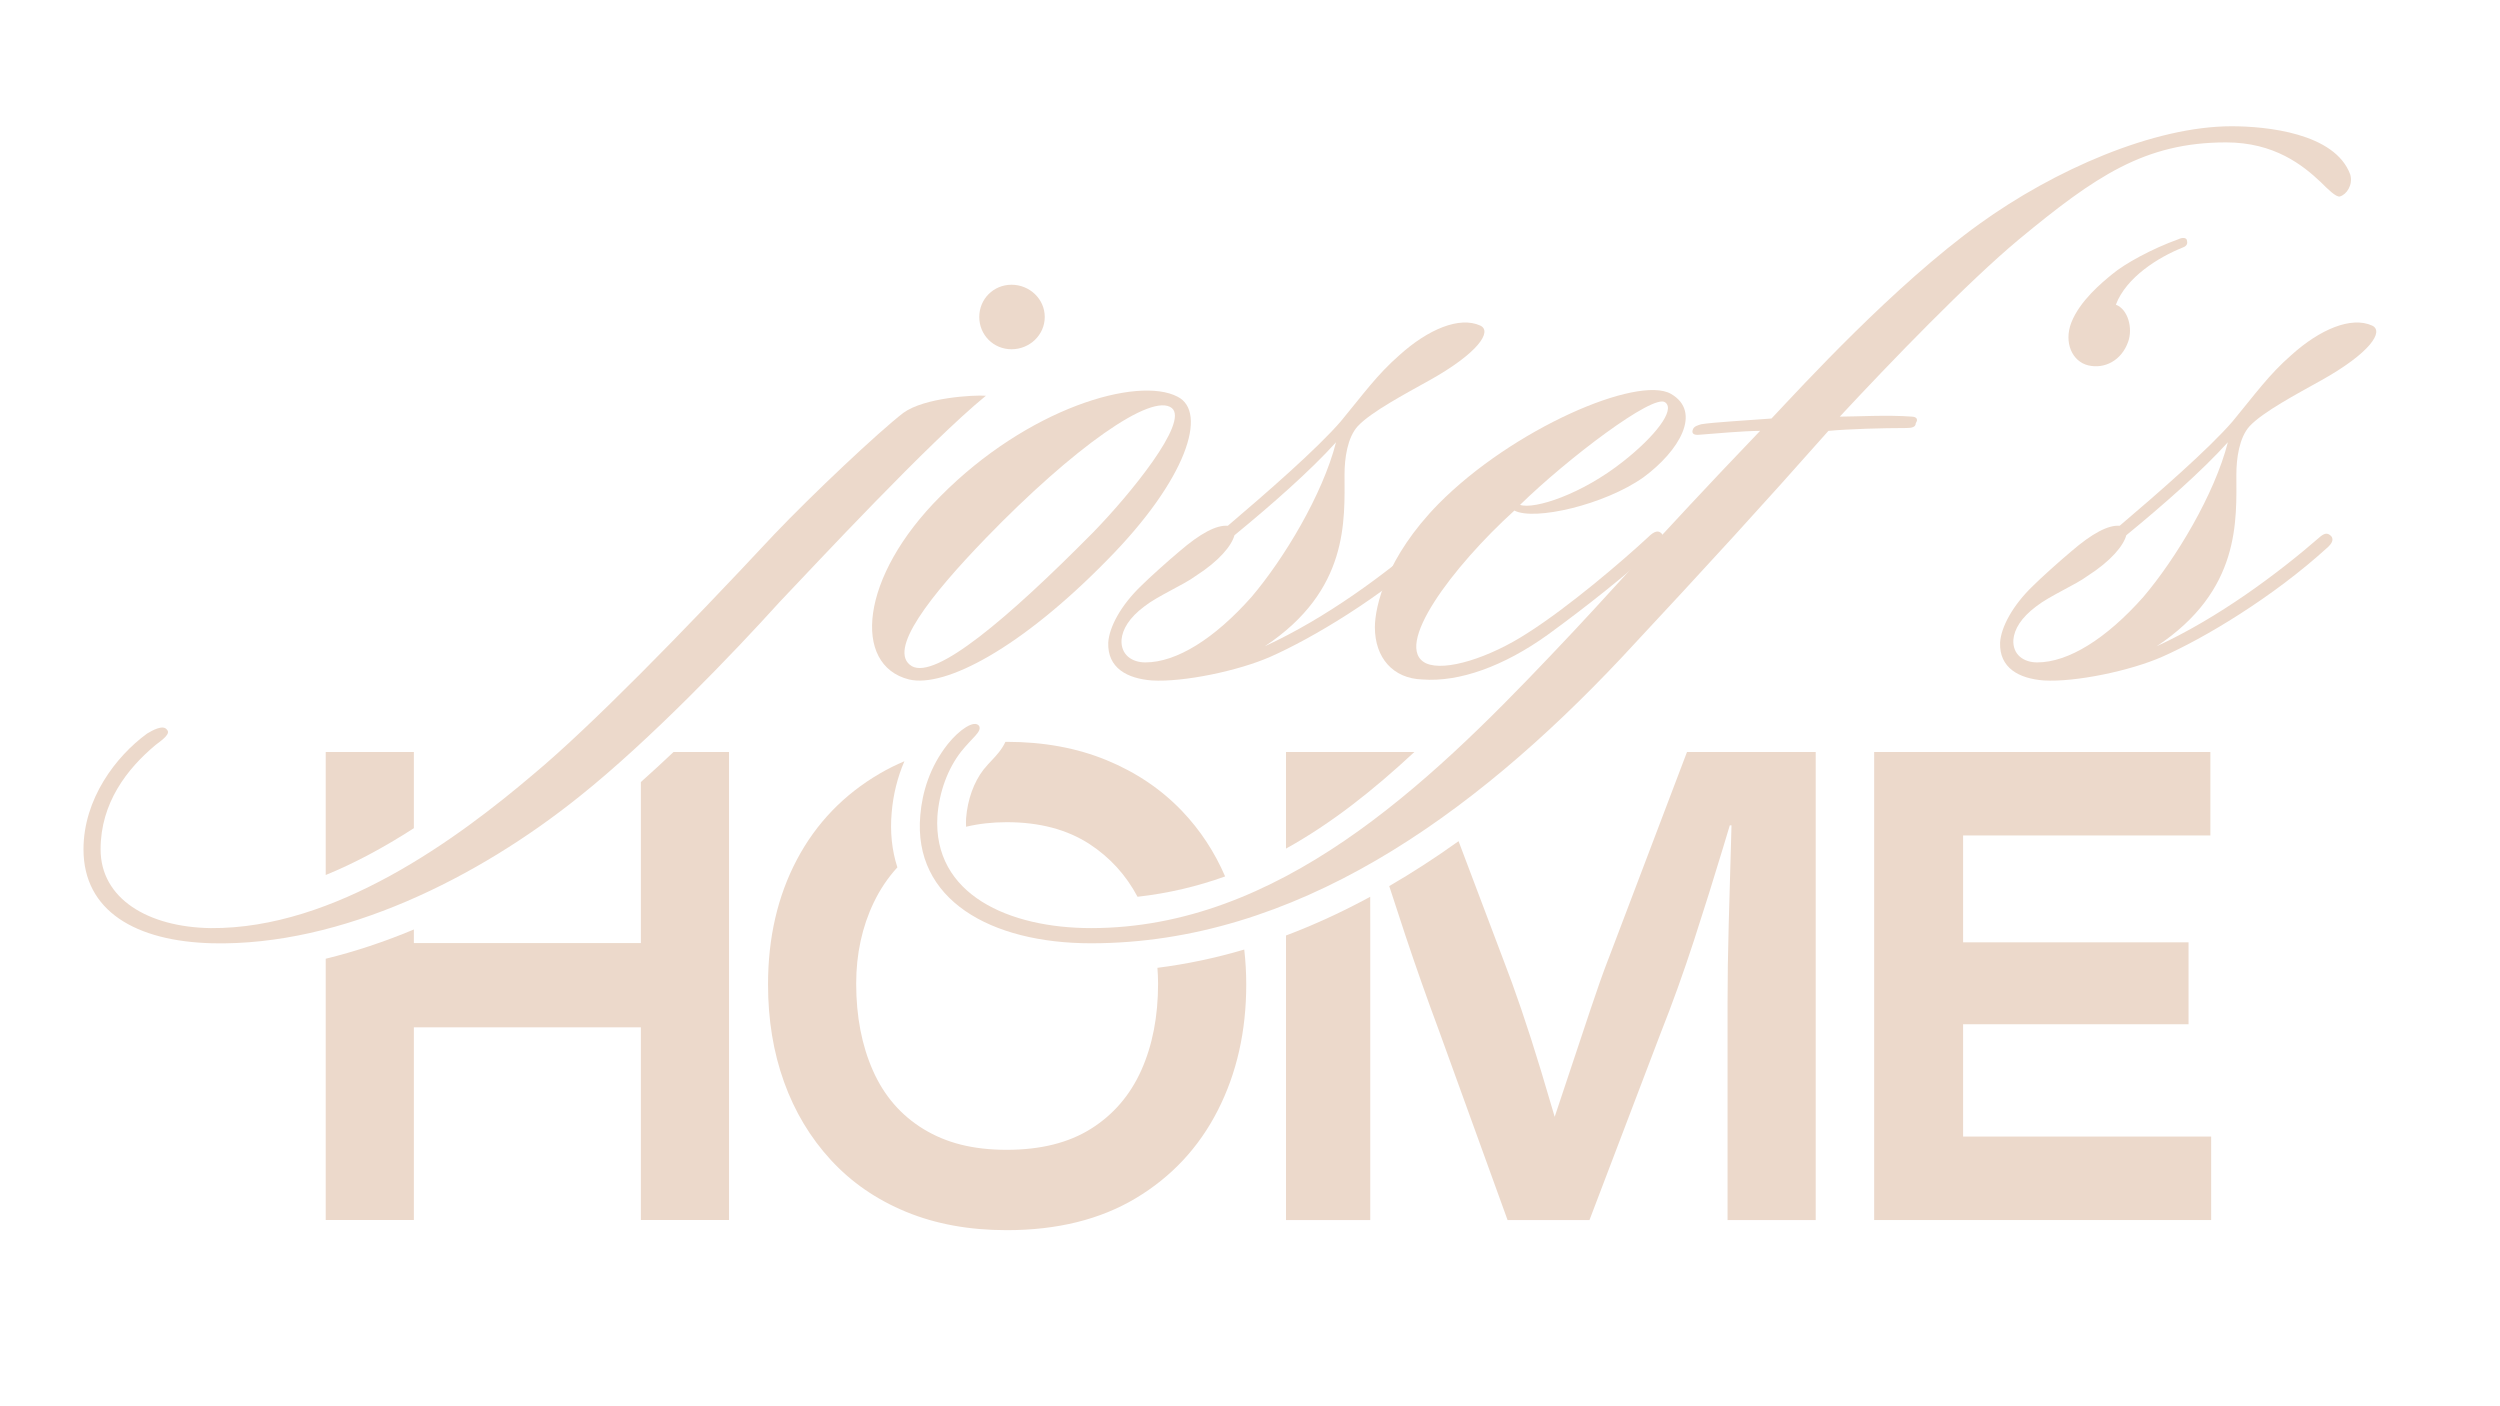 <?xml version="1.0" encoding="UTF-8"?><svg id="Ebene_1" xmlns="http://www.w3.org/2000/svg" viewBox="0 0 1920 1080"><defs><style>.cls-1{fill:#ecd9cb;stroke-width:0px;}</style></defs><polygon class="cls-1" points="1507.66 872.88 1507.66 786.62 1680.8 786.62 1680.8 723.71 1507.66 723.71 1507.66 641.63 1697.57 641.63 1697.57 577.53 1507.66 577.53 1468.12 577.53 1439.36 577.53 1439.36 936.99 1466.33 936.99 1507.66 936.99 1698.17 936.99 1698.17 872.88 1507.66 872.88"/><path class="cls-1" d="m317.85,636.05v-58.52h-67.7v94.47c21.62-8.82,44.16-20.79,67.7-35.95Z"/><path class="cls-1" d="m492.19,600.61v123.69h-174.34v-10.46c-22.71,9.5-45.39,17.04-67.7,22.47v200.67h67.7v-147.97h174.34v147.97h67.7v-359.46h-42.61c-8.25,7.81-16.66,15.56-25.09,23.08Z"/><path class="cls-1" d="m598.31,462.8c-34.99,38.64-99.12,105.68-153.03,148.67-77.98,62.68-182.95,115.16-282.04,112.97-59.03-1.45-99.12-24.79-99.12-72.14,0-38.64,24.79-71.43,48.83-88.92,3.65-2.18,12.39-7.29,15.3-2.91,2.91,2.91-2.91,7.29-8.75,11.65-21.85,18.22-42.25,44.45-42.25,80.18,0,37.89,36.41,59.75,84.53,60.49,95.45.71,189.47-68.52,247.76-118.07,43.73-36.44,113.68-107.85,185.11-184.37,29.15-30.61,80.18-78.72,99.12-93.28,16.01-11.67,53.91-13.85,63.39-13.14-43.73,35.73-130.46,129.01-158.87,158.87Zm178.56-194.57c-13.85,0-24.79-10.94-24.79-24.79s10.94-24.76,24.79-24.76,25.5,10.91,25.5,24.76-11.65,24.79-25.5,24.79Z"/><path class="cls-1" d="m850.43,430c-66.3,67.78-124.59,98.4-152.29,91.83-43.73-10.93-37.89-78.69,24.05-140.63,67.04-67.78,151.58-92.57,182.17-76.53,23.34,11.65,7.29,63.39-53.93,125.33Zm-93.28-16.75c-42.25,43.73-76.5,86.73-56.84,98.38,18.24,10.2,72.88-35.7,139.21-102.75,28.41-29.15,73.59-84.53,60.49-95.46-15.3-12.39-75.79,30.6-142.86,99.83Z"/><path class="cls-1" d="m1097.45,292.28c-18.21,10.2-44.45,24.05-54.65,34.99-8.01,8.75-10.2,24.77-10.2,37.15,0,34.99,3.65,88.92-61.23,131.92,47.38-21.85,92.57-55.39,126.08-84.53,2.94-2.19,5.13-2.92,8.04,0,2.19,2.91,0,5.83-2.19,8.01-42.99,39.36-96.19,70.69-127.53,84.53-24.79,10.94-67.04,19.69-91.09,18.24-18.95-1.45-34.25-9.49-33.54-29.15.74-11.67,9.49-28.44,25.5-43.73,5.84-5.84,20.43-18.95,29.15-26.24,16.04-13.85,28.44-20.4,37.18-19.67,29.15-24.77,68.49-59.02,86.73-80.16,17.49-21.14,27.69-35.7,45.19-51.01,21.85-19.67,45.9-29.87,61.94-22.59,9.46,4.37-1.45,21.13-39.38,42.27Zm-149.38,118.78c-2.19,8.04-11.65,19.69-29.89,31.34-8.75,6.57-29.15,15.3-39.35,23.34-11.65,8.75-16.75,17.48-17.49,25.5-.71,11.65,8.04,17.49,18.24,17.49,24.05,0,53.19-18.24,81.6-50.29,24.79-29.15,54.68-78.71,64.88-118.78-19.69,21.85-49.55,48.09-77.98,71.4Z"/><path class="cls-1" d="m1262.13,366.61c-29.86,21.14-83.79,33.54-99.09,25.5-47.38,43.01-94.02,104.95-67.78,117.33,14.59,6.57,48.83-4.36,77.98-23.31,32.05-20.4,72.88-55.39,92.54-73.61,5.1-5.1,8.04-5.1,10.2-2.92,2.94,2.92,0,8.02-3.65,10.94-24.76,21.85-51.74,43.72-83.79,67.04-33.54,24.05-67.78,36.44-96.19,34.25-22.59-.71-36.44-16.75-36.44-40.07,0-16.03,8.75-53.92,48.83-94.75,56.84-57.57,153.03-99.09,178.53-84.53,24.05,13.85,6.55,43.73-21.14,64.13Zm-94.73,21.14c10.94,3.65,47.38-8.02,79.43-33.54,24.05-18.95,40.09-39.35,32.08-45.17-8.75-7.29-75.79,43.72-111.52,78.71Z"/><path class="cls-1" d="m1086.24,577.53h-98.6v74.2c34.92-19.34,67.06-44.86,98.6-74.2Z"/><path class="cls-1" d="m1235.08,736.89c-4,10.4-8.5,23.07-13.48,38.04-5,14.98-10.29,30.86-15.88,47.63-3.96,11.88-7.86,23.56-11.72,35.15-3.34-11.43-6.82-23.14-10.45-35.15-5.19-17.16-10.29-33.04-15.27-47.63-5-14.58-9.29-26.45-12.88-35.64l-35.23-93.26c-17.78,12.71-35.52,24.21-53.24,34.49,3.93,12.2,8.04,24.78,12.39,37.81,7.98,23.96,16.56,48.32,25.77,73.08l52.72,145.58h62.91l54.52-143.19c9.18-23.16,17.76-47.02,25.75-71.58,7.98-24.56,15.37-48.13,22.17-70.69,1.85-6.16,3.62-12.03,5.33-17.67h1.3c-.1,4.07-.21,8.25-.34,12.59-.6,20.36-1.19,41.43-1.79,63.2-.61,21.77-.9,42.23-.9,61.41v165.95h67.7v-359.46h-98.85l-60.51,159.36Z"/><path class="cls-1" d="m987.65,718.45v218.54h64.7v-227.66c0-6.95-.01-13.8-.03-20.6-21.56,11.7-43.11,21.6-64.66,29.72Z"/><path class="cls-1" d="m1797.03,150.9c-2.91.73-9.46-5.84-14.59-10.94-13.85-13.11-35.7-30.6-72.85-30.6-62.68,0-100.58,26.24-158.87,74.33-39.38,32.79-99.12,94.73-137.76,136.28,12.39,0,36.44-1.45,55.39,0,1.45,0,5.84.74,2.94,5.1,0,2.92-2.94,3.65-7.29,3.65-18.24,0-43.73.73-59.78,2.19-51,57.57-88.89,99.09-158.87,174.17-115.13,122.43-251.41,219.36-407.37,219.36-77.24,0-136.99-33.54-131.18-98.38,1.45-17.49,7.29-37.17,21.14-54.66,8.75-10.93,20.4-18.95,24.05-13.85,2.19,4.37-5.1,8.75-13.85,19.67-10.2,13.12-16.75,30.61-18.21,49.56-3.65,60.49,55.39,86,118.04,86,143.57,0,257.99-109.32,353.47-209.9,48.09-50.29,75.79-83.79,160.32-171.97-12.39,0-36.44,2.18-45.93,2.91-5.81.74-6.55-1.45-5.81-3.65.71-2.91,4.36-3.65,6.55-4.36,8.75-1.47,34.99-2.94,53.93-4.39,24.05-25.5,93.99-102.03,159.58-149.38,57.58-41.54,134.11-75.08,193.86-75.08,26.24,0,79.43,5.1,91.09,37.18,2.19,8.01-2.91,15.3-8.01,16.75Z"/><path class="cls-1" d="m1622.09,210.65c9.46-8.01,30.6-19.66,51-26.95,2.91-1.45,6.55-1.45,6.55,1.45.74,2.92-1.45,4.37-3.65,5.1-18.21,7.29-42.99,22.59-51,43.73,9.46,3.65,13.11,18.21,9.46,28.42-5.1,14.57-18.21,21.13-30.6,18.22-12.39-2.92-18.95-17.49-13.11-32.79,6.55-16.77,23.31-30.61,31.34-37.18Z"/><path class="cls-1" d="m1782.38,292.28c-18.21,10.2-44.45,24.05-54.65,34.99-8.01,8.75-10.2,24.77-10.2,37.15,0,34.99,3.65,88.92-61.23,131.92,47.38-21.85,92.57-55.39,126.08-84.53,2.94-2.19,5.13-2.92,8.04,0,2.19,2.91,0,5.83-2.19,8.01-42.99,39.36-96.19,70.69-127.53,84.53-24.79,10.94-67.04,19.69-91.09,18.24-18.95-1.45-34.25-9.49-33.54-29.15.74-11.67,9.49-28.44,25.5-43.73,5.84-5.84,20.43-18.95,29.15-26.24,16.04-13.85,28.44-20.4,37.18-19.67,29.15-24.77,68.49-59.02,86.73-80.16,17.49-21.14,27.69-35.7,45.19-51.01,21.85-19.67,45.9-29.87,61.94-22.59,9.46,4.37-1.45,21.13-39.38,42.27Zm-149.38,118.78c-2.19,8.04-11.65,19.69-29.89,31.34-8.75,6.57-29.15,15.3-39.35,23.34-11.65,8.75-16.75,17.48-17.49,25.5-.71,11.65,8.04,17.49,18.24,17.49,24.05,0,53.19-18.24,81.6-50.29,24.79-29.15,54.68-78.71,64.88-118.78-19.69,21.85-49.55,48.09-77.98,71.4Z"/><path class="cls-1" d="m772.15,569.76c-2.72,5.94-7.11,10.61-9.98,13.65-1.95,2.06-4.3,4.52-6.78,7.61-7.48,9.63-12.31,23.01-13.43,37.46-.13,2.22-.11,4.36-.01,6.46,9.64-2.29,20.02-3.5,31.22-3.5,25.17,0,46.33,5.61,63.52,16.77,15.78,10.29,28.07,23.83,36.94,40.51,23.85-2.68,46.15-8.02,67.27-15.63-8.14-18.84-19.11-35.53-32.92-50.04-15.98-16.77-35.35-29.85-58.12-39.24-22.77-9.37-48.33-14.08-76.69-14.08-.34,0-.68.01-1.02.01Z"/><path class="cls-1" d="m888.9,743.29c.3,4,.5,8.04.5,12.17,0,25.17-4.3,47.33-12.88,66.5-8.59,19.17-21.48,34.14-38.64,44.93-17.17,10.79-38.75,16.17-64.71,16.17s-46.43-5.29-63.8-15.87c-17.38-10.58-30.36-25.56-38.94-44.93-8.59-19.38-12.88-41.64-12.88-66.81,0-22.77,4.5-43.53,13.48-62.31,4.85-10.12,10.92-19.1,18.15-27.02-4.21-13.01-5.71-27.15-4.37-42.05,1.15-13.82,4.46-27.12,9.77-39.44-6.47,2.75-12.73,5.85-18.76,9.36-27.77,16.19-49.02,38.25-63.8,66.21-14.79,27.96-22.17,59.91-22.17,95.85,0,27.17,4.1,52.12,12.29,74.89,8.18,22.77,20.16,42.75,35.94,59.92,15.77,17.16,35.04,30.45,57.81,39.83,22.77,9.39,48.52,14.08,77.28,14.08,38.74,0,71.79-8.18,99.16-24.56,27.35-16.38,48.33-38.83,62.91-67.4,14.58-28.55,21.87-60.81,21.87-96.75,0-9.19-.53-18.11-1.52-26.8-22.19,6.55-44.4,11.21-66.67,14.03Z"/></svg>